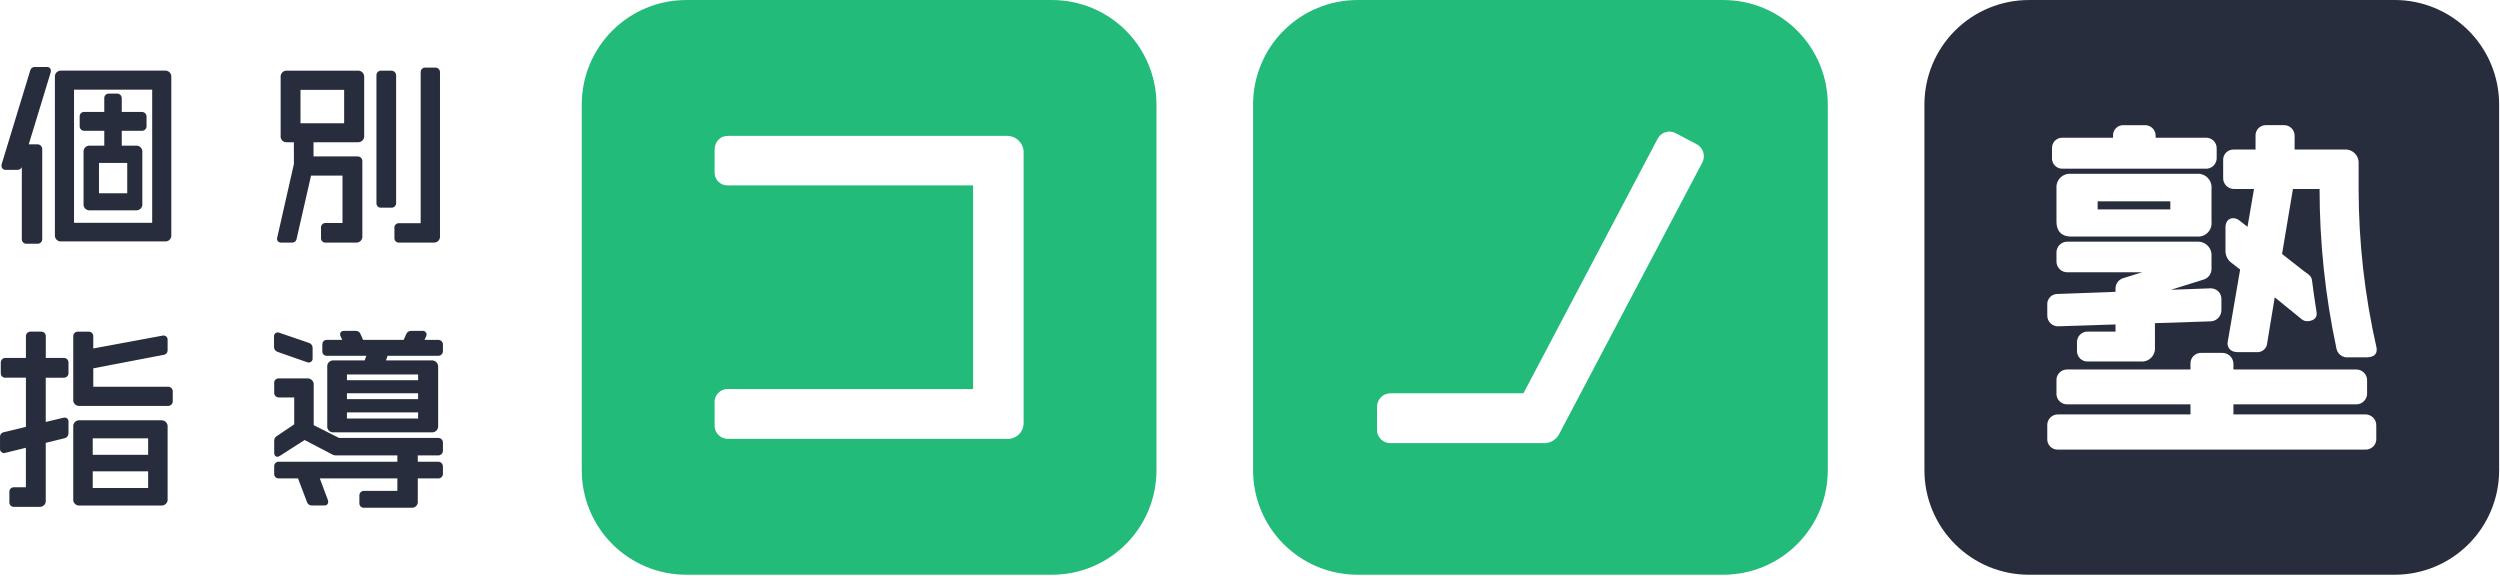 <svg width="664" height="153" viewBox="0 0 664 153" fill="none" xmlns="http://www.w3.org/2000/svg">
<path d="M279.416 152.649H182.253C174.896 152.649 167.841 149.727 162.639 144.525C157.437 139.323 154.514 132.268 154.514 124.911V27.744C154.514 20.387 157.437 13.332 162.639 8.13C167.841 2.928 174.896 0.006 182.253 0.006H279.419C286.775 0.006 293.831 2.928 299.033 8.13C304.235 13.332 307.157 20.387 307.158 27.744V124.911C307.158 128.554 306.44 132.161 305.046 135.527C303.651 138.892 301.608 141.95 299.032 144.526C296.456 147.102 293.397 149.145 290.032 150.538C286.666 151.932 283.059 152.649 279.416 152.649ZM267.316 36.089H193.316C191.562 36.089 189.795 37.289 189.795 39.989V45.622C189.767 46.112 189.844 46.603 190.022 47.06C190.2 47.518 190.474 47.932 190.825 48.275C191.176 48.618 191.597 48.881 192.059 49.047C192.521 49.214 193.013 49.279 193.503 49.239H258.447V103.33H193.503C192.999 103.295 192.494 103.371 192.022 103.551C191.55 103.731 191.123 104.012 190.771 104.373C190.418 104.734 190.148 105.168 189.979 105.644C189.811 106.12 189.748 106.627 189.795 107.13V112.767C189.76 113.267 189.831 113.769 190.003 114.24C190.176 114.711 190.446 115.139 190.797 115.498C191.147 115.857 191.569 116.138 192.035 116.322C192.502 116.506 193.002 116.59 193.503 116.567H267.318C267.92 116.615 268.526 116.534 269.094 116.328C269.661 116.122 270.179 115.797 270.61 115.375C271.042 114.952 271.378 114.442 271.595 113.878C271.813 113.315 271.907 112.711 271.872 112.108V40.83C271.92 40.211 271.837 39.588 271.628 39.004C271.419 38.419 271.088 37.885 270.658 37.437C270.228 36.989 269.708 36.638 269.132 36.406C268.556 36.173 267.937 36.065 267.317 36.089H267.316ZM457.723 152.649H360.553C353.196 152.649 346.141 149.727 340.939 144.525C335.737 139.323 332.815 132.267 332.815 124.911V27.744C332.815 20.387 335.737 13.332 340.939 8.13C346.141 2.928 353.196 0.006 360.553 0.006H457.72C465.076 0.006 472.132 2.928 477.333 8.13C482.535 13.332 485.458 20.387 485.458 27.744V124.911C485.458 132.267 482.536 139.321 477.335 144.523C472.134 149.725 465.08 152.648 457.724 152.649H457.723ZM450.506 38.238L445.227 35.455C444.799 35.197 444.322 35.032 443.826 34.972C443.33 34.911 442.828 34.956 442.351 35.104C441.874 35.252 441.433 35.499 441.058 35.829C440.684 36.159 440.383 36.565 440.176 37.019L404.632 104.456H369.446C368.954 104.439 368.464 104.523 368.007 104.704C367.549 104.884 367.134 105.157 366.786 105.505C366.438 105.853 366.166 106.268 365.985 106.726C365.805 107.183 365.721 107.673 365.738 108.165V113.988C365.709 114.483 365.785 114.977 365.961 115.44C366.138 115.903 366.41 116.324 366.76 116.674C367.11 117.024 367.53 117.297 367.993 117.473C368.456 117.649 368.951 117.726 369.446 117.697H409.738C410.659 117.778 411.582 117.572 412.381 117.108C413.181 116.644 413.817 115.944 414.204 115.105L452.071 43.288C452.317 42.857 452.471 42.381 452.526 41.888C452.58 41.396 452.532 40.897 452.385 40.423C452.239 39.95 451.996 39.511 451.673 39.136C451.35 38.76 450.953 38.454 450.507 38.238H450.506Z" fill="#22BB79"/>
<path d="M16.343 64.121H43.788C44.023 64.145 44.261 64.115 44.483 64.034C44.705 63.953 44.905 63.824 45.07 63.654C45.235 63.485 45.359 63.28 45.433 63.056C45.508 62.831 45.531 62.593 45.5 62.359V20.517C45.528 20.283 45.503 20.046 45.427 19.823C45.352 19.6 45.228 19.397 45.064 19.228C44.9 19.059 44.7 18.929 44.479 18.847C44.258 18.765 44.022 18.734 43.788 18.755H16.244C16.013 18.74 15.782 18.777 15.567 18.862C15.352 18.947 15.158 19.078 15 19.246C14.841 19.414 14.721 19.615 14.649 19.835C14.577 20.055 14.554 20.287 14.582 20.517V62.417C14.559 62.651 14.589 62.888 14.671 63.109C14.752 63.33 14.882 63.53 15.051 63.694C15.22 63.858 15.425 63.981 15.648 64.055C15.872 64.129 16.109 64.151 16.343 64.121ZM40.419 23.807V59.171H19.662V23.807H40.419ZM22.436 34.735H27.696V38.683H23.853C23.622 38.668 23.391 38.705 23.176 38.79C22.962 38.874 22.768 39.005 22.609 39.173C22.45 39.341 22.331 39.542 22.259 39.761C22.186 39.981 22.163 40.214 22.191 40.443V54.1C22.16 54.338 22.185 54.581 22.263 54.808C22.34 55.036 22.469 55.242 22.639 55.412C22.809 55.582 23.015 55.711 23.243 55.789C23.47 55.867 23.712 55.892 23.951 55.862H36.138C36.369 55.877 36.6 55.84 36.815 55.755C37.03 55.67 37.224 55.539 37.383 55.371C37.542 55.203 37.661 55.002 37.734 54.782C37.806 54.562 37.829 54.329 37.801 54.1V40.441C37.828 40.212 37.805 39.979 37.733 39.759C37.66 39.54 37.541 39.339 37.382 39.171C37.223 39.003 37.03 38.872 36.815 38.787C36.6 38.703 36.368 38.666 36.138 38.681H32.338V34.733H37.549C37.728 34.756 37.911 34.739 38.083 34.683C38.255 34.627 38.412 34.533 38.543 34.409C38.674 34.284 38.776 34.132 38.841 33.963C38.906 33.795 38.933 33.613 38.919 33.433V31.033C38.929 30.858 38.902 30.682 38.839 30.518C38.776 30.354 38.679 30.206 38.554 30.083C38.429 29.96 38.279 29.864 38.114 29.804C37.949 29.744 37.773 29.72 37.598 29.733H32.338V26.164C32.349 25.989 32.322 25.813 32.259 25.649C32.196 25.485 32.099 25.337 31.973 25.213C31.848 25.09 31.698 24.995 31.533 24.935C31.368 24.875 31.192 24.851 31.017 24.864H28.917C28.747 24.856 28.578 24.884 28.421 24.948C28.264 25.011 28.122 25.108 28.006 25.232C27.889 25.355 27.801 25.503 27.747 25.664C27.694 25.825 27.675 25.995 27.694 26.164V29.733H22.434C22.26 29.715 22.085 29.737 21.92 29.797C21.756 29.856 21.607 29.952 21.485 30.077C21.363 30.202 21.27 30.353 21.214 30.518C21.158 30.683 21.14 30.86 21.161 31.033V33.433C21.145 33.605 21.167 33.78 21.224 33.943C21.282 34.107 21.375 34.255 21.497 34.379C21.618 34.503 21.765 34.599 21.927 34.661C22.089 34.722 22.263 34.747 22.436 34.735ZM26.292 51.323V43.276H33.792V51.323H26.292ZM0.392 44.063V43.858C0.392 43.8 0.401 43.742 0.418 43.686L8.018 18.764C8.071 18.486 8.22 18.235 8.439 18.056C8.659 17.877 8.935 17.782 9.218 17.787H12.435C12.573 17.773 12.713 17.79 12.844 17.834C12.976 17.878 13.097 17.95 13.199 18.045C13.3 18.139 13.381 18.254 13.435 18.382C13.49 18.51 13.516 18.648 13.513 18.787C13.518 18.968 13.492 19.148 13.436 19.32L7.636 38.329H9.847C10.029 38.315 10.212 38.341 10.383 38.404C10.554 38.467 10.71 38.566 10.84 38.694C10.97 38.822 11.07 38.977 11.135 39.148C11.2 39.318 11.228 39.501 11.216 39.683V63.432C11.23 63.612 11.203 63.793 11.138 63.962C11.073 64.131 10.972 64.283 10.841 64.407C10.709 64.532 10.552 64.626 10.38 64.682C10.208 64.738 10.026 64.755 9.847 64.732H7.117C6.944 64.753 6.77 64.735 6.605 64.68C6.44 64.626 6.289 64.535 6.163 64.416C6.036 64.296 5.938 64.15 5.875 63.989C5.812 63.827 5.785 63.653 5.796 63.48V44.38C5.704 44.609 5.541 44.804 5.332 44.935C5.122 45.066 4.877 45.128 4.63 45.111H1.559C1.412 45.128 1.263 45.113 1.122 45.068C0.981 45.023 0.851 44.949 0.741 44.85C0.631 44.751 0.543 44.629 0.484 44.493C0.424 44.358 0.394 44.211 0.396 44.063H0.392ZM74.736 64.431H77.515C77.807 64.456 78.098 64.371 78.331 64.192C78.563 64.014 78.721 63.755 78.772 63.466L82.616 46.646H90.965V59.229H86.533C86.364 59.214 86.194 59.235 86.034 59.292C85.874 59.349 85.728 59.44 85.607 59.559C85.486 59.678 85.393 59.822 85.333 59.981C85.273 60.14 85.249 60.31 85.261 60.479V63.179C85.245 63.349 85.266 63.521 85.325 63.682C85.383 63.842 85.477 63.988 85.599 64.108C85.721 64.228 85.868 64.319 86.029 64.374C86.191 64.43 86.363 64.449 86.533 64.43H94.528C94.762 64.451 94.998 64.42 95.219 64.339C95.439 64.257 95.639 64.128 95.803 63.959C95.967 63.791 96.092 63.588 96.167 63.365C96.243 63.142 96.268 62.905 96.24 62.672V42.9C96.257 42.721 96.234 42.54 96.174 42.371C96.114 42.201 96.018 42.047 95.892 41.919C95.767 41.79 95.615 41.69 95.447 41.626C95.278 41.562 95.098 41.535 94.919 41.548H83.272V37.781H95.015C95.248 37.797 95.481 37.762 95.7 37.678C95.918 37.594 96.115 37.464 96.278 37.297C96.441 37.13 96.565 36.929 96.643 36.708C96.72 36.488 96.749 36.254 96.727 36.021V20.527C96.749 20.294 96.721 20.06 96.643 19.839C96.566 19.619 96.441 19.418 96.278 19.25C96.116 19.082 95.918 18.952 95.7 18.868C95.482 18.785 95.248 18.749 95.015 18.765H76.203C75.972 18.75 75.741 18.787 75.526 18.872C75.311 18.956 75.117 19.088 74.958 19.256C74.799 19.424 74.68 19.625 74.607 19.845C74.535 20.064 74.512 20.297 74.54 20.527V36.021C74.507 36.252 74.526 36.486 74.596 36.709C74.667 36.931 74.786 37.134 74.946 37.303C75.106 37.472 75.302 37.603 75.52 37.686C75.737 37.769 75.971 37.801 76.203 37.781H78.052L78.066 43.535L73.566 63.388C73.564 63.537 73.595 63.684 73.655 63.82C73.716 63.956 73.805 64.078 73.916 64.176C74.027 64.275 74.158 64.349 74.3 64.393C74.442 64.437 74.592 64.45 74.74 64.431H74.736ZM79.81 32.731V23.869H91.404V32.731H79.81ZM104.761 60.584C104.738 60.414 104.754 60.242 104.806 60.079C104.858 59.917 104.946 59.768 105.063 59.643C105.18 59.519 105.324 59.422 105.483 59.359C105.642 59.297 105.814 59.272 105.984 59.284H111.732V19.25C111.717 19.078 111.74 18.904 111.798 18.742C111.857 18.579 111.949 18.431 112.07 18.308C112.191 18.184 112.337 18.089 112.498 18.027C112.66 17.965 112.833 17.939 113.005 17.95H115.588C115.76 17.942 115.931 17.971 116.091 18.033C116.251 18.096 116.395 18.192 116.515 18.315C116.635 18.438 116.728 18.584 116.788 18.746C116.848 18.907 116.872 19.079 116.861 19.25V62.673C116.889 62.906 116.864 63.143 116.788 63.366C116.713 63.589 116.588 63.792 116.424 63.96C116.26 64.129 116.06 64.258 115.84 64.34C115.619 64.421 115.383 64.452 115.149 64.431H106.034C105.864 64.45 105.692 64.432 105.53 64.376C105.368 64.32 105.221 64.229 105.099 64.109C104.977 63.989 104.883 63.844 104.825 63.683C104.766 63.522 104.744 63.35 104.761 63.18V60.584ZM99.983 53.909V20.067C99.967 19.895 99.989 19.721 100.047 19.558C100.105 19.395 100.198 19.247 100.319 19.123C100.439 18.999 100.586 18.904 100.747 18.842C100.909 18.781 101.082 18.755 101.255 18.767H103.888C104.066 18.759 104.245 18.788 104.411 18.854C104.577 18.92 104.727 19.02 104.852 19.148C104.977 19.275 105.073 19.428 105.135 19.596C105.196 19.764 105.222 19.943 105.209 20.121V53.86C105.224 54.036 105.2 54.214 105.138 54.38C105.077 54.545 104.98 54.696 104.853 54.82C104.727 54.944 104.575 55.039 104.409 55.097C104.242 55.156 104.064 55.178 103.888 55.16H101.255C101.085 55.178 100.913 55.159 100.752 55.102C100.591 55.046 100.444 54.955 100.323 54.835C100.201 54.715 100.108 54.569 100.05 54.408C99.992 54.248 99.97 54.076 99.987 53.906L99.983 53.909ZM42.809 111.627H21.165C20.931 111.606 20.694 111.638 20.474 111.719C20.253 111.801 20.053 111.932 19.89 112.1C19.726 112.269 19.601 112.472 19.526 112.695C19.451 112.918 19.426 113.155 19.454 113.389V132.554C19.427 132.785 19.453 133.019 19.53 133.239C19.606 133.458 19.731 133.658 19.896 133.823C20.061 133.987 20.26 134.112 20.48 134.188C20.7 134.265 20.934 134.29 21.165 134.263H42.809C43.043 134.284 43.279 134.252 43.5 134.17C43.721 134.089 43.92 133.958 44.084 133.79C44.248 133.621 44.373 133.418 44.448 133.195C44.523 132.972 44.548 132.735 44.52 132.501V113.389C44.543 113.156 44.514 112.922 44.437 112.701C44.361 112.481 44.237 112.28 44.074 112.112C43.912 111.944 43.715 111.814 43.497 111.729C43.279 111.645 43.046 111.609 42.813 111.624L42.809 111.627ZM24.631 120.802V116.424H39.343V120.802H24.631ZM39.343 125.192V129.619H24.631V125.192H39.343ZM45.885 104.061V106.461C45.902 106.64 45.879 106.82 45.819 106.99C45.759 107.159 45.663 107.314 45.537 107.443C45.412 107.571 45.259 107.671 45.091 107.735C44.923 107.799 44.743 107.826 44.564 107.813H21.164C20.929 107.837 20.691 107.807 20.469 107.726C20.247 107.645 20.047 107.515 19.882 107.346C19.718 107.176 19.593 106.972 19.519 106.748C19.445 106.523 19.422 106.285 19.453 106.051V89.439C19.431 89.263 19.448 89.084 19.503 88.915C19.558 88.746 19.649 88.592 19.77 88.462C19.892 88.333 20.041 88.232 20.206 88.166C20.37 88.1 20.548 88.072 20.725 88.083H23.504C23.681 88.072 23.858 88.1 24.023 88.166C24.188 88.232 24.337 88.333 24.458 88.462C24.58 88.592 24.671 88.746 24.726 88.915C24.781 89.084 24.798 89.263 24.776 89.439V92.551L43.335 89.112C43.498 89.1 43.663 89.125 43.816 89.184C43.969 89.243 44.107 89.335 44.22 89.454C44.333 89.573 44.419 89.715 44.471 89.871C44.522 90.027 44.539 90.192 44.519 90.355V92.955C44.541 93.271 44.439 93.584 44.235 93.827C44.03 94.069 43.74 94.223 43.424 94.255L24.776 97.828V102.714H44.563C44.742 102.701 44.922 102.727 45.09 102.79C45.258 102.853 45.41 102.952 45.536 103.08C45.662 103.208 45.759 103.361 45.82 103.53C45.881 103.699 45.904 103.879 45.889 104.058L45.885 104.061ZM18.192 96.367V99.067C18.199 99.239 18.169 99.411 18.104 99.571C18.039 99.73 17.941 99.874 17.816 99.993C17.691 100.111 17.542 100.202 17.379 100.258C17.216 100.314 17.043 100.334 16.871 100.318H12.151V112.077L16.73 110.977C16.872 110.942 17.018 110.919 17.164 110.911C17.311 110.907 17.456 110.935 17.591 110.993C17.726 111.052 17.846 111.138 17.944 111.248C18.042 111.357 18.115 111.486 18.157 111.626C18.2 111.767 18.212 111.915 18.192 112.06V115.117C18.188 115.422 18.079 115.716 17.884 115.95C17.688 116.184 17.417 116.343 17.118 116.401L12.151 117.62V132.857C12.182 133.091 12.159 133.329 12.084 133.553C12.01 133.778 11.886 133.982 11.721 134.152C11.556 134.321 11.355 134.451 11.133 134.532C10.911 134.612 10.674 134.642 10.439 134.618H3.81C3.638 134.639 3.463 134.621 3.298 134.566C3.133 134.512 2.982 134.422 2.856 134.302C2.73 134.183 2.632 134.038 2.569 133.876C2.505 133.715 2.478 133.541 2.489 133.368V130.716C2.473 130.54 2.497 130.362 2.558 130.195C2.619 130.029 2.716 129.878 2.842 129.754C2.969 129.63 3.121 129.535 3.288 129.477C3.456 129.418 3.634 129.397 3.81 129.416H6.876V118.932L1.176 120.332C1.162 120.333 1.149 120.333 1.135 120.332C0.979 120.341 0.824 120.315 0.679 120.258C0.534 120.201 0.403 120.112 0.296 120C0.189 119.887 0.107 119.752 0.057 119.604C0.007 119.457 -0.01 119.3 0.006 119.145V116.089C-0.02 115.791 0.066 115.495 0.247 115.257C0.428 115.019 0.691 114.858 0.985 114.804L6.885 113.379V100.316H1.48C1.311 100.331 1.14 100.31 0.98 100.253C0.82 100.196 0.675 100.104 0.554 99.985C0.432 99.866 0.339 99.722 0.279 99.563C0.219 99.404 0.194 99.234 0.207 99.065V96.365C0.195 96.194 0.22 96.022 0.28 95.86C0.339 95.699 0.432 95.552 0.552 95.43C0.672 95.307 0.817 95.211 0.977 95.148C1.137 95.085 1.308 95.057 1.48 95.065H6.885V89.438C6.863 89.262 6.88 89.083 6.935 88.914C6.99 88.745 7.082 88.591 7.203 88.461C7.325 88.332 7.473 88.231 7.638 88.165C7.803 88.1 7.981 88.071 8.158 88.082H10.888C11.065 88.071 11.242 88.1 11.407 88.165C11.572 88.231 11.721 88.332 11.842 88.461C11.964 88.591 12.055 88.745 12.11 88.914C12.165 89.083 12.182 89.262 12.16 89.438V95.065H16.928C17.099 95.058 17.27 95.087 17.429 95.15C17.588 95.213 17.732 95.309 17.852 95.431C17.972 95.554 18.064 95.7 18.123 95.861C18.183 96.022 18.207 96.193 18.196 96.364L18.192 96.367ZM117.64 117.667V119.653C117.651 119.828 117.623 120.004 117.56 120.167C117.497 120.331 117.4 120.48 117.275 120.603C117.15 120.726 117 120.821 116.835 120.882C116.67 120.942 116.494 120.966 116.319 120.953H110.962V122.628H116.319C116.493 122.619 116.667 122.646 116.83 122.708C116.993 122.769 117.142 122.864 117.266 122.987C117.39 123.109 117.488 123.256 117.552 123.418C117.617 123.58 117.647 123.754 117.64 123.928V125.763C117.655 125.939 117.63 126.116 117.569 126.282C117.507 126.448 117.41 126.598 117.284 126.722C117.158 126.846 117.006 126.941 116.839 127C116.673 127.059 116.495 127.08 116.319 127.063H110.962V133.101C110.995 133.331 110.976 133.566 110.906 133.788C110.835 134.01 110.716 134.213 110.556 134.382C110.396 134.551 110.2 134.682 109.983 134.765C109.765 134.848 109.532 134.88 109.3 134.86H96.723C96.554 134.875 96.383 134.854 96.223 134.797C96.063 134.74 95.918 134.648 95.797 134.529C95.676 134.41 95.582 134.266 95.522 134.107C95.462 133.949 95.437 133.778 95.45 133.609V131.673C95.434 131.501 95.456 131.327 95.514 131.164C95.572 131.001 95.665 130.852 95.786 130.729C95.907 130.605 96.053 130.509 96.215 130.448C96.377 130.386 96.55 130.361 96.723 130.373H105.541V127.065H84.941L87.082 132.792C87.149 132.954 87.179 133.13 87.169 133.305C87.171 133.441 87.144 133.577 87.088 133.702C87.033 133.827 86.952 133.938 86.849 134.028C86.746 134.118 86.626 134.185 86.495 134.223C86.364 134.262 86.226 134.272 86.091 134.252H82.825C82.533 134.267 82.245 134.181 82.008 134.009C81.771 133.836 81.601 133.588 81.525 133.306L79.153 127.065H74.1C73.926 127.083 73.75 127.062 73.586 127.002C73.421 126.943 73.272 126.847 73.15 126.722C73.028 126.597 72.935 126.446 72.879 126.281C72.823 126.115 72.805 125.938 72.827 125.765V123.93C72.808 123.761 72.826 123.591 72.88 123.43C72.934 123.269 73.022 123.121 73.139 122.998C73.255 122.874 73.397 122.777 73.554 122.714C73.711 122.65 73.88 122.622 74.05 122.63H105.538V120.955H89.26C88.875 120.961 88.496 120.859 88.166 120.662L80.907 116.867L74.272 121.117C74.089 121.235 73.879 121.304 73.661 121.317C73.522 121.317 72.827 121.264 72.827 120.217V117.1C72.814 116.853 72.866 116.607 72.98 116.388C73.093 116.168 73.264 115.983 73.473 115.852L78.141 112.711V105.561H74.1C73.923 105.572 73.746 105.543 73.581 105.478C73.416 105.412 73.268 105.312 73.146 105.182C73.025 105.053 72.933 104.899 72.878 104.73C72.823 104.562 72.805 104.383 72.827 104.207V101.807C72.805 101.638 72.82 101.465 72.873 101.303C72.925 101.14 73.013 100.991 73.13 100.867C73.247 100.742 73.39 100.645 73.549 100.583C73.709 100.521 73.879 100.495 74.05 100.507H81.608C81.837 100.488 82.068 100.52 82.284 100.599C82.499 100.678 82.696 100.804 82.858 100.967C83.021 101.129 83.146 101.325 83.226 101.541C83.305 101.757 83.337 101.988 83.318 102.217V112.917L90.036 116.31H116.316C116.496 116.296 116.677 116.322 116.846 116.386C117.016 116.449 117.169 116.549 117.295 116.678C117.422 116.808 117.519 116.963 117.579 117.133C117.639 117.303 117.661 117.485 117.644 117.665L117.64 117.667ZM73.711 93.454L81.49 96.177C81.649 96.254 81.823 96.292 82 96.288C82.146 96.288 82.29 96.258 82.423 96.198C82.556 96.139 82.675 96.053 82.772 95.944C82.869 95.836 82.942 95.708 82.987 95.569C83.031 95.43 83.045 95.284 83.029 95.139V92.389C83.034 92.091 82.94 91.8 82.762 91.561C82.584 91.322 82.332 91.148 82.045 91.067L74.071 88.338C73.97 88.309 73.866 88.291 73.762 88.284C73.619 88.287 73.479 88.32 73.35 88.382C73.221 88.443 73.107 88.531 73.014 88.639C72.922 88.747 72.853 88.874 72.813 89.011C72.773 89.148 72.762 89.291 72.781 89.433V92.083C72.758 92.383 72.838 92.683 73.008 92.931C73.177 93.18 73.427 93.364 73.715 93.452L73.711 93.454ZM117.64 91.624V93.2C117.651 93.375 117.624 93.551 117.561 93.715C117.498 93.879 117.4 94.027 117.275 94.151C117.15 94.274 117 94.369 116.835 94.429C116.67 94.489 116.494 94.513 116.319 94.5H102.944L102.523 95.717H114.663C114.895 95.704 115.128 95.742 115.344 95.826C115.561 95.911 115.757 96.041 115.919 96.209C116.081 96.376 116.206 96.575 116.284 96.794C116.362 97.014 116.393 97.247 116.373 97.479V113.074C116.395 113.311 116.365 113.549 116.284 113.773C116.204 113.997 116.075 114.2 115.907 114.368C115.739 114.536 115.536 114.666 115.312 114.747C115.088 114.827 114.85 114.858 114.613 114.836H88.63C88.395 114.86 88.157 114.83 87.936 114.749C87.713 114.668 87.513 114.538 87.348 114.369C87.183 114.199 87.059 113.995 86.985 113.771C86.911 113.546 86.888 113.308 86.919 113.074V97.479C86.891 97.249 86.914 97.017 86.986 96.797C87.058 96.578 87.178 96.376 87.337 96.208C87.495 96.04 87.689 95.909 87.904 95.824C88.119 95.739 88.35 95.703 88.581 95.717H96.853L97.299 94.5H86.882C86.708 94.517 86.533 94.496 86.368 94.436C86.204 94.376 86.055 94.281 85.933 94.156C85.811 94.031 85.718 93.88 85.662 93.715C85.606 93.549 85.588 93.373 85.609 93.2V91.621C85.609 90.443 86.376 90.269 86.833 90.269H90.894L90.488 89.369C90.378 89.189 90.326 88.98 90.339 88.769C90.339 88.62 90.391 87.874 91.416 87.874H94.486C94.764 87.867 95.037 87.948 95.267 88.105C95.496 88.263 95.67 88.489 95.763 88.751L96.432 90.272H107.216L107.89 88.737C107.995 88.476 108.178 88.252 108.414 88.098C108.65 87.944 108.927 87.866 109.209 87.874H112.233C112.366 87.864 112.5 87.88 112.627 87.923C112.754 87.965 112.871 88.032 112.971 88.121C113.071 88.209 113.153 88.317 113.211 88.437C113.269 88.558 113.302 88.689 113.309 88.822C113.301 89.013 113.251 89.199 113.161 89.367L112.754 90.272H116.326C116.505 90.26 116.684 90.287 116.852 90.351C117.02 90.415 117.171 90.514 117.296 90.643C117.422 90.771 117.518 90.925 117.578 91.094C117.638 91.263 117.66 91.444 117.644 91.622L117.64 91.624ZM111.049 100.973V99.45H92.149V100.973H111.049ZM111.049 106.018V104.444H92.149V106.018H111.049ZM92.149 109.541V111.166H111.049V109.541H92.149ZM557.139 53.477H576.439V55.613H557.139V53.477ZM636.032 0.007H538.865C531.508 0.007 524.453 2.93 519.251 8.132C514.049 13.334 511.127 20.389 511.127 27.746V124.913C511.127 132.269 514.049 139.325 519.251 144.527C524.453 149.729 531.508 152.651 538.865 152.651H636.032C643.389 152.651 650.444 149.729 655.646 144.527C660.848 139.325 663.77 132.269 663.77 124.913V27.746C663.771 24.103 663.054 20.495 661.661 17.129C660.267 13.762 658.224 10.704 655.648 8.127C653.073 5.551 650.014 3.507 646.648 2.112C643.283 0.718 639.675 0 636.032 0V0.007ZM545.015 39.47C544.987 39.084 545.043 38.696 545.178 38.333C545.314 37.969 545.526 37.64 545.8 37.366C546.074 37.092 546.404 36.881 546.767 36.746C547.13 36.611 547.519 36.556 547.905 36.584H561.227V36.23C561.185 35.828 561.233 35.422 561.368 35.041C561.502 34.66 561.721 34.314 562.006 34.028C562.292 33.743 562.638 33.525 563.019 33.39C563.4 33.255 563.806 33.207 564.208 33.249H569.559C569.957 33.222 570.357 33.281 570.731 33.421C571.104 33.562 571.444 33.78 571.726 34.063C572.008 34.345 572.227 34.685 572.368 35.058C572.508 35.432 572.567 35.832 572.54 36.23V36.584H585.767C586.158 36.555 586.55 36.609 586.919 36.742C587.287 36.876 587.624 37.086 587.905 37.358C588.187 37.631 588.407 37.96 588.553 38.324C588.698 38.688 588.764 39.078 588.748 39.47V41.818C588.775 42.224 588.713 42.632 588.567 43.012C588.421 43.392 588.194 43.736 587.902 44.02C587.609 44.303 587.259 44.52 586.875 44.654C586.491 44.789 586.082 44.838 585.676 44.799H547.996C547.595 44.836 547.191 44.784 546.813 44.648C546.434 44.511 546.09 44.293 545.806 44.008C545.521 43.724 545.303 43.38 545.166 43.001C545.03 42.623 544.978 42.219 545.015 41.818V39.47ZM587.377 49.99V58.912C587.432 59.432 587.371 59.957 587.2 60.451C587.028 60.945 586.75 61.395 586.385 61.769C586.02 62.143 585.578 62.432 585.088 62.616C584.599 62.799 584.075 62.873 583.554 62.831H550.026C547.592 62.831 546.199 61.403 546.199 58.912V49.99C546.157 49.477 546.228 48.961 546.405 48.477C546.583 47.994 546.863 47.556 547.227 47.191C547.592 46.827 548.03 46.547 548.514 46.369C548.997 46.192 549.513 46.121 550.026 46.163H583.553C584.064 46.127 584.577 46.202 585.058 46.382C585.538 46.561 585.974 46.842 586.336 47.204C586.699 47.567 586.979 48.003 587.159 48.483C587.338 48.963 587.413 49.477 587.377 49.988V49.99ZM543.756 80.99C543.725 80.602 543.779 80.211 543.913 79.845C544.047 79.479 544.258 79.147 544.532 78.87C544.807 78.593 545.138 78.379 545.502 78.242C545.867 78.105 546.257 78.048 546.646 78.076L561.882 77.511V76.66C561.873 76.053 562.058 75.459 562.409 74.964C562.76 74.468 563.259 74.098 563.835 73.905L568.964 72.316H549.18C548.776 72.333 548.373 72.264 547.997 72.115C547.621 71.965 547.281 71.737 547 71.447C546.718 71.156 546.501 70.809 546.363 70.429C546.225 70.049 546.169 69.643 546.199 69.24V67.269C546.169 66.866 546.226 66.46 546.364 66.08C546.502 65.7 546.718 65.353 547 65.063C547.281 64.772 547.621 64.545 547.997 64.395C548.373 64.245 548.776 64.176 549.18 64.193H583.553C584.073 64.157 584.594 64.235 585.081 64.421C585.568 64.607 586.008 64.897 586.372 65.27C586.736 65.643 587.014 66.091 587.187 66.582C587.36 67.074 587.425 67.597 587.376 68.116V71.487C587.364 72.101 587.161 72.697 586.794 73.19C586.428 73.683 585.917 74.049 585.332 74.238L576.603 76.966L587.111 76.577H587.12C587.508 76.566 587.893 76.636 588.252 76.782C588.612 76.927 588.937 77.146 589.208 77.423C589.479 77.7 589.69 78.03 589.827 78.393C589.964 78.756 590.025 79.143 590.006 79.53V82.25C590.04 83.03 589.766 83.792 589.244 84.372C588.721 84.952 587.99 85.303 587.211 85.35C587.181 85.35 587.15 85.35 587.12 85.35L572.352 85.831V92.182C572.406 92.698 572.345 93.219 572.172 93.709C571.999 94.198 571.719 94.642 571.352 95.009C570.985 95.376 570.541 95.656 570.052 95.829C569.563 96.002 569.041 96.064 568.525 96.01H554.625C554.234 96.039 553.842 95.985 553.473 95.851C553.105 95.718 552.769 95.508 552.487 95.235C552.206 94.963 551.985 94.634 551.84 94.27C551.694 93.906 551.628 93.516 551.644 93.124V91.054C551.617 90.656 551.676 90.256 551.816 89.882C551.957 89.508 552.175 89.169 552.458 88.887C552.74 88.604 553.08 88.386 553.453 88.245C553.827 88.105 554.227 88.046 554.625 88.073H561.881V86.173L546.736 86.666C546.342 86.687 545.948 86.625 545.579 86.484C545.21 86.344 544.875 86.127 544.594 85.849C544.314 85.572 544.095 85.238 543.951 84.871C543.807 84.503 543.742 84.109 543.759 83.715L543.756 80.99ZM631.141 116.331C631.18 116.737 631.131 117.146 630.997 117.531C630.862 117.915 630.646 118.266 630.362 118.559C630.079 118.852 629.735 119.079 629.354 119.226C628.974 119.372 628.567 119.435 628.16 119.408H546.737C546.336 119.445 545.932 119.394 545.554 119.257C545.175 119.12 544.831 118.902 544.547 118.617C544.262 118.333 544.044 117.989 543.907 117.61C543.771 117.232 543.719 116.828 543.756 116.427V113.137C543.722 112.74 543.771 112.341 543.902 111.965C544.032 111.588 544.241 111.244 544.514 110.954C544.786 110.664 545.117 110.435 545.485 110.282C545.852 110.129 546.248 110.055 546.646 110.065H581.792V107.392H549.18C548.773 107.418 548.366 107.356 547.986 107.209C547.606 107.063 547.262 106.835 546.978 106.542C546.695 106.25 546.478 105.899 546.344 105.514C546.209 105.13 546.16 104.721 546.199 104.315V101.215C546.159 100.817 546.205 100.416 546.333 100.037C546.461 99.659 546.669 99.312 546.943 99.021C547.216 98.729 547.549 98.5 547.918 98.347C548.288 98.195 548.686 98.124 549.085 98.138H581.792V96.706C581.764 96.307 581.822 95.907 581.962 95.533C582.102 95.159 582.321 94.819 582.604 94.537C582.886 94.254 583.226 94.035 583.6 93.895C583.974 93.755 584.374 93.697 584.773 93.725H590.124C590.533 93.706 590.941 93.773 591.323 93.921C591.704 94.069 592.051 94.295 592.341 94.585C592.63 94.874 592.856 95.22 593.004 95.602C593.152 95.984 593.22 96.392 593.201 96.801V98.138H625.716C626.12 98.121 626.523 98.19 626.899 98.34C627.275 98.49 627.615 98.717 627.897 99.008C628.179 99.298 628.396 99.645 628.534 100.026C628.672 100.406 628.728 100.811 628.698 101.215V104.315C628.727 104.726 628.668 105.139 628.524 105.525C628.38 105.911 628.155 106.262 627.863 106.554C627.572 106.846 627.221 107.072 626.835 107.216C626.449 107.361 626.036 107.421 625.625 107.392H593.201V110.065H628.16C628.563 110.053 628.963 110.125 629.336 110.276C629.71 110.428 630.047 110.655 630.328 110.944C630.608 111.233 630.825 111.577 630.965 111.955C631.105 112.332 631.165 112.735 631.141 113.137V116.331ZM628.548 94.911H623.748C622.977 94.996 622.203 94.773 621.596 94.289C620.989 93.805 620.599 93.1 620.511 92.329C617.566 78.477 616.08 64.355 616.078 50.193H609.005L606.115 67.451L612.072 72.124C613.287 72.931 613.942 73.407 614.072 74.494C614.172 75.58 615.008 81.27 615.278 82.921C615.662 85.221 612.952 85.512 612.106 85.213C611.869 85.126 611.643 85.01 611.433 84.87L604.169 78.964L602.169 91.097C602.148 91.447 602.057 91.79 601.9 92.103C601.743 92.417 601.524 92.696 601.257 92.923C600.989 93.15 600.678 93.32 600.343 93.423C600.007 93.526 599.655 93.56 599.306 93.523H594.423C591.902 93.523 591.629 91.83 591.629 91.106L594.979 71.587L592.488 69.664C592.049 69.295 591.696 68.834 591.454 68.314C591.212 67.793 591.087 67.227 591.088 66.653V60.453C591.088 58.062 592.788 57.94 593.127 57.94C593.699 57.96 594.25 58.155 594.707 58.5L596.937 60.24L598.664 50.19H593.453C593.049 50.207 592.646 50.139 592.27 49.989C591.895 49.839 591.555 49.612 591.273 49.322C590.992 49.032 590.775 48.685 590.637 48.305C590.499 47.925 590.443 47.52 590.472 47.117V42.704C590.435 42.303 590.486 41.899 590.623 41.521C590.76 41.142 590.978 40.798 591.263 40.514C591.547 40.229 591.891 40.011 592.269 39.874C592.648 39.737 593.052 39.686 593.453 39.723H599.073V36.223C599.036 35.822 599.087 35.418 599.224 35.04C599.361 34.661 599.579 34.317 599.864 34.033C600.148 33.748 600.492 33.53 600.871 33.393C601.249 33.256 601.653 33.205 602.054 33.242H606.467C606.865 33.215 607.265 33.274 607.639 33.414C608.013 33.554 608.352 33.773 608.635 34.055C608.917 34.338 609.136 34.677 609.276 35.051C609.417 35.425 609.476 35.824 609.449 36.223V39.723H622.623C623.129 39.675 623.64 39.739 624.119 39.908C624.599 40.078 625.036 40.349 625.4 40.704C625.764 41.059 626.046 41.489 626.228 41.964C626.409 42.439 626.486 42.947 626.451 43.455V50.19C626.46 64.366 628.055 78.496 631.205 92.318C631.423 93.523 631.061 94.911 628.548 94.911Z" fill="#272D3D"/>
</svg>
